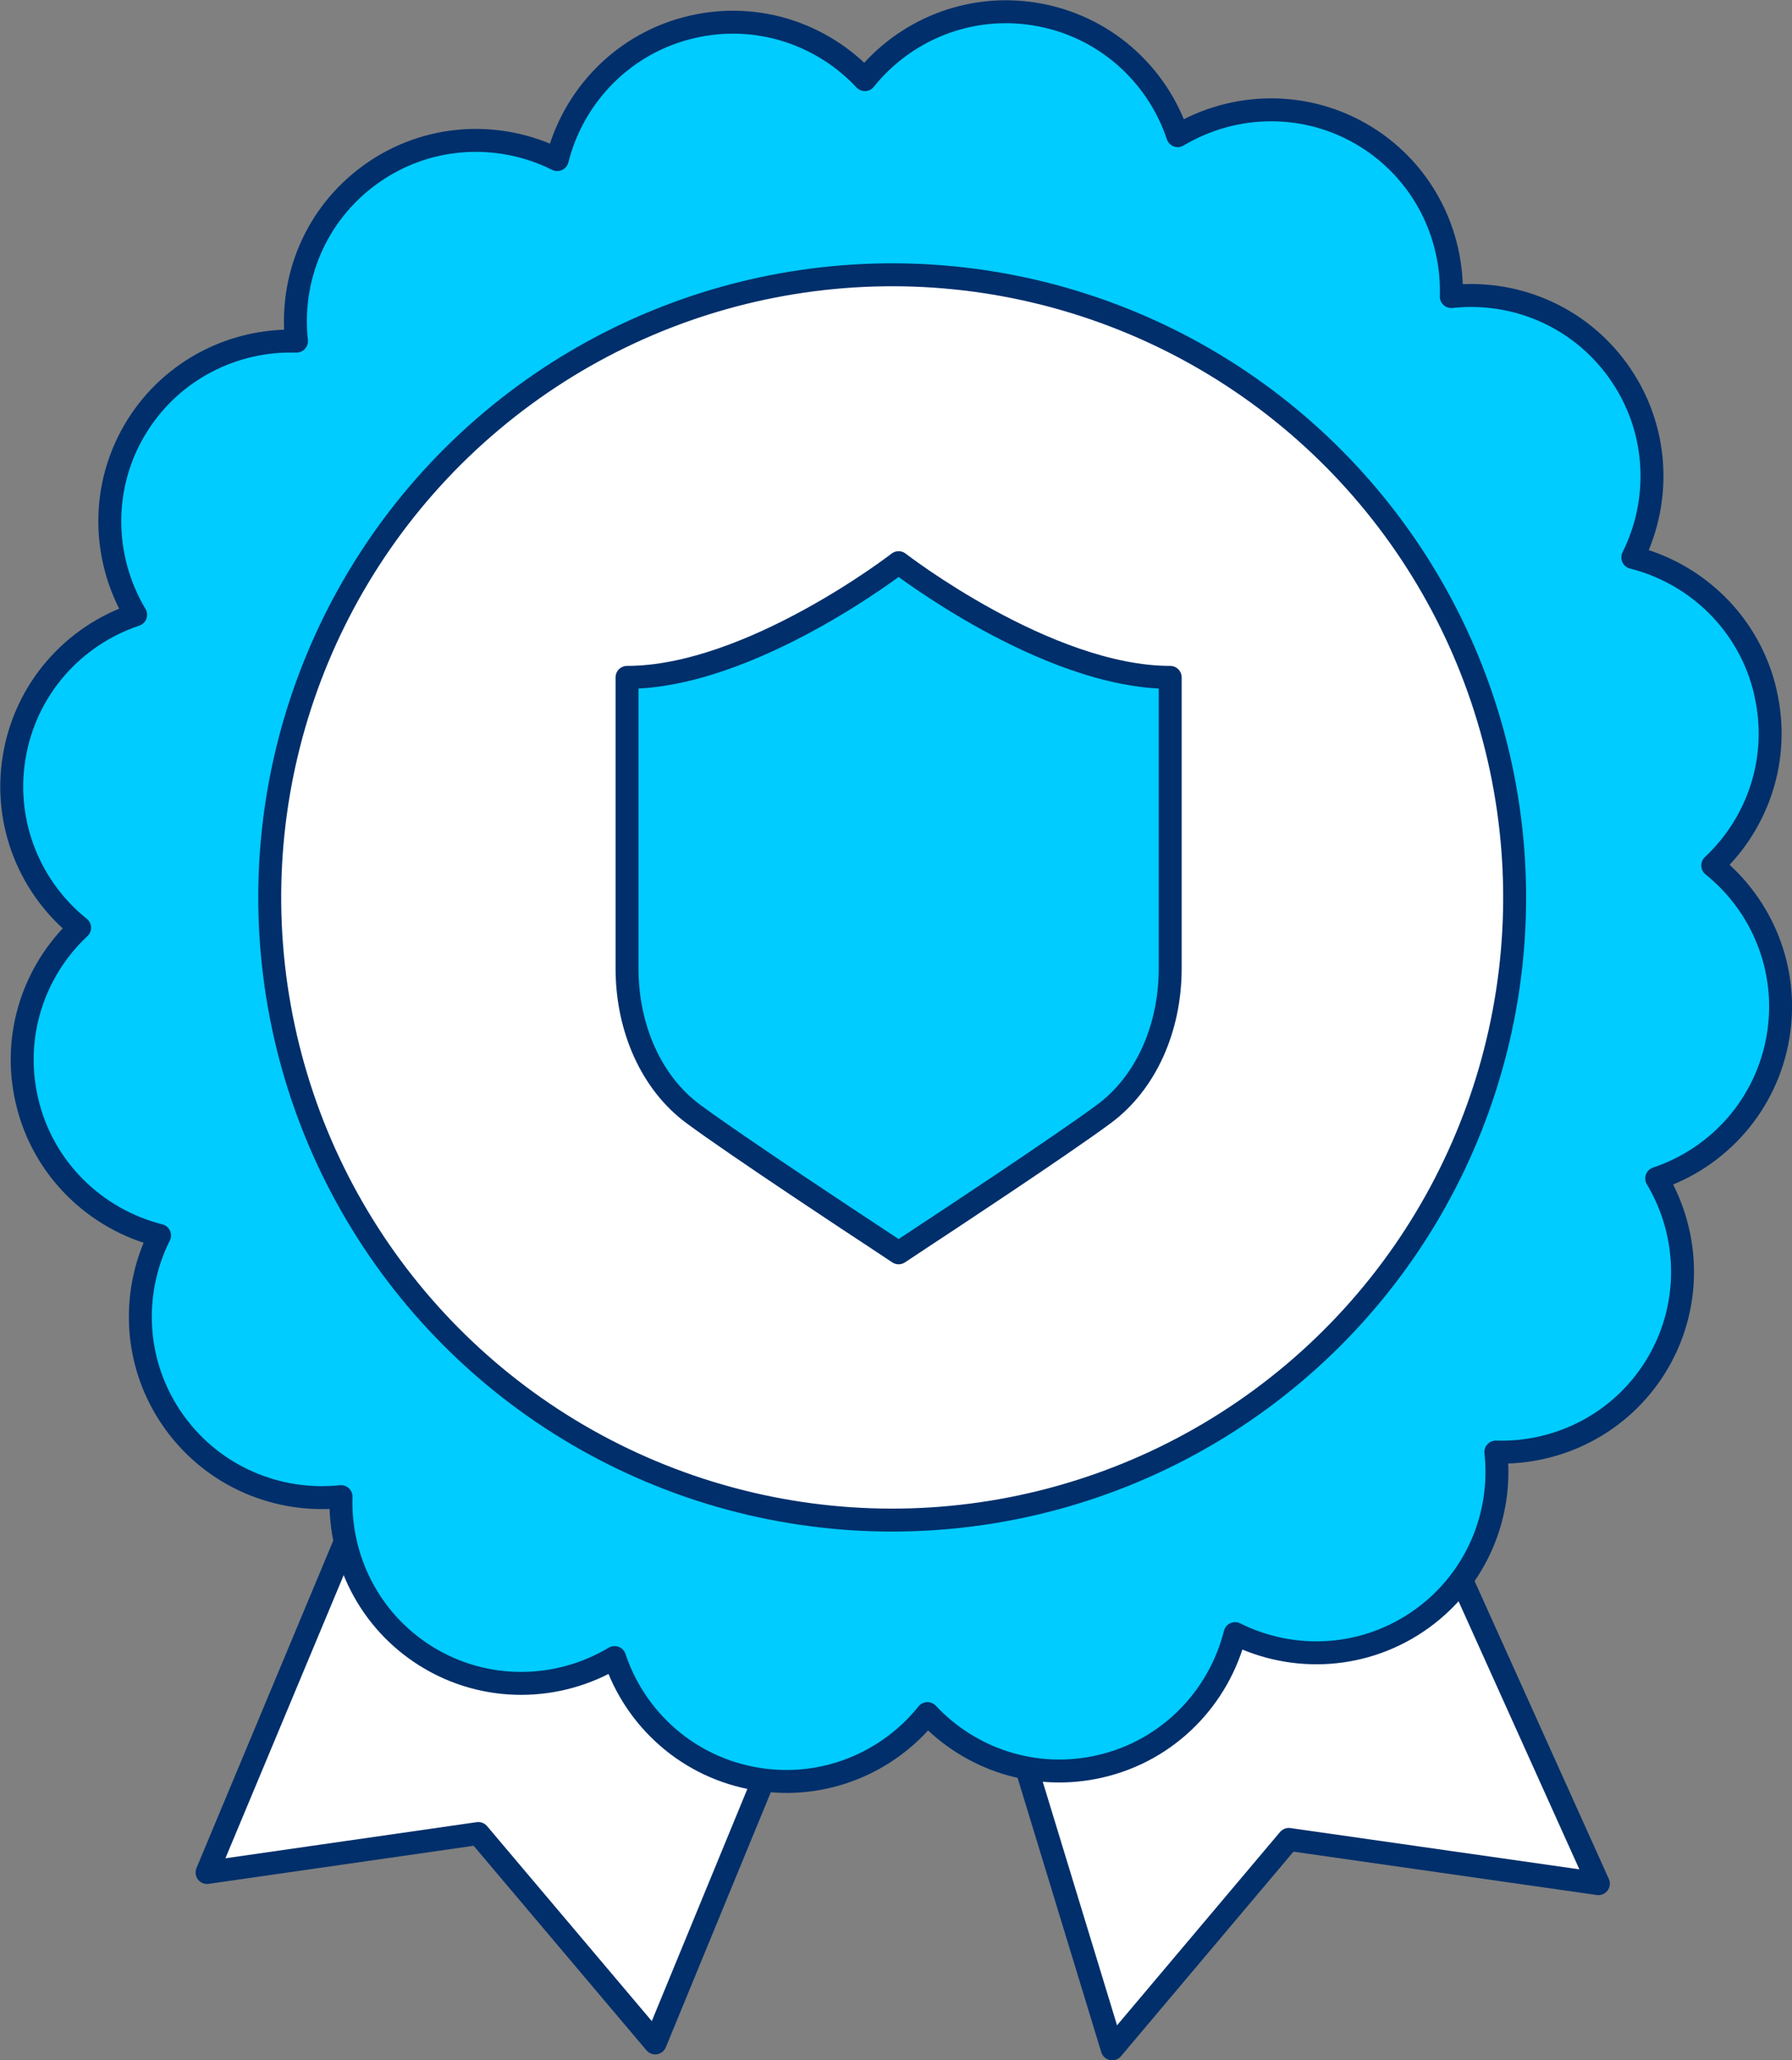 <?xml version="1.0" encoding="UTF-8"?>
<svg id="Layer_1" data-name="Layer 1" xmlns="http://www.w3.org/2000/svg" viewBox="0 0 54.7 62.87">
  <rect x="0" y="0" width="54.7" height="62.87" fill="#808080" stroke="none"/>
  <defs>
    <style>
      .cls-1 {
        fill: #fff;
      }

      .cls-1, .cls-2 {
        stroke: #002f6b;
        stroke-linecap: round;
        stroke-linejoin: round;
        stroke-width: .7px;
      }

      .cls-2 {
        fill: #0cf;
      }
    </style>
  </defs>
  <polygon class="cls-1" points="48.79 57.48 39.34 56.13 33.95 62.52 30.71 51.9 36.55 47.85 43.48 45.7 48.79 57.48"/>
  <polygon class="cls-1" points="6.32 57.14 14.6 55.95 20 62.34 23.78 53.16 18.02 47.85 11.1 45.7 6.32 57.14"/>
  <g>
    <path class="cls-2" d="M53.89,21.13c-.48-2.09-2.1-3.63-4.05-4.12.89-1.78.79-3.98-.46-5.71-1.21-1.67-3.17-2.46-5.08-2.25.06-1.9-.86-3.78-2.58-4.86-1.82-1.14-4.05-1.08-5.77-.05-.63-1.89-2.26-3.37-4.36-3.71-2.03-.33-3.99.5-5.19,2-1.3-1.39-3.28-2.07-5.27-1.61-2.09.48-3.63,2.1-4.12,4.05-1.78-.89-3.98-.79-5.71.46-1.67,1.21-2.46,3.17-2.25,5.08-1.9-.06-3.78.86-4.86,2.58-1.14,1.82-1.08,4.05-.05,5.77-1.89.63-3.37,2.26-3.71,4.36-.33,2.03.5,3.99,2,5.19-1.39,1.3-2.07,3.28-1.61,5.27.48,2.09,2.1,3.63,4.05,4.12-.89,1.78-.79,3.98.46,5.71,1.21,1.67,3.17,2.46,5.08,2.26-.06,1.9.86,3.78,2.58,4.86,1.82,1.14,4.05,1.08,5.77.05.63,1.89,2.26,3.37,4.36,3.71,2.03.33,3.99-.5,5.19-2,1.3,1.39,3.28,2.07,5.27,1.61,2.09-.48,3.63-2.1,4.12-4.05,1.78.89,3.98.79,5.71-.46,1.67-1.21,2.46-3.17,2.25-5.08,1.9.06,3.78-.86,4.86-2.58,1.14-1.82,1.08-4.05.05-5.77,1.89-.63,3.37-2.26,3.71-4.36.33-2.03-.5-3.99-2-5.19,1.39-1.3,2.07-3.28,1.61-5.27Z"/>
    <circle class="cls-1" cx="27.23" cy="27.38" r="19" transform="translate(-7.78 43.67) rotate(-70.1)"/>
  </g>
  <path class="cls-2" d="M27.43,17.17s-4.52,3.5-8.29,3.5v8.88c0,1.85.76,3.51,2.02,4.44,1.32.98,5.27,3.58,5.44,3.69l.83.55.83-.55c.17-.11,4.12-2.71,5.44-3.69,1.27-.94,2.02-2.6,2.02-4.44v-8.88c-3.77,0-8.29-3.5-8.29-3.5Z"/>
</svg>